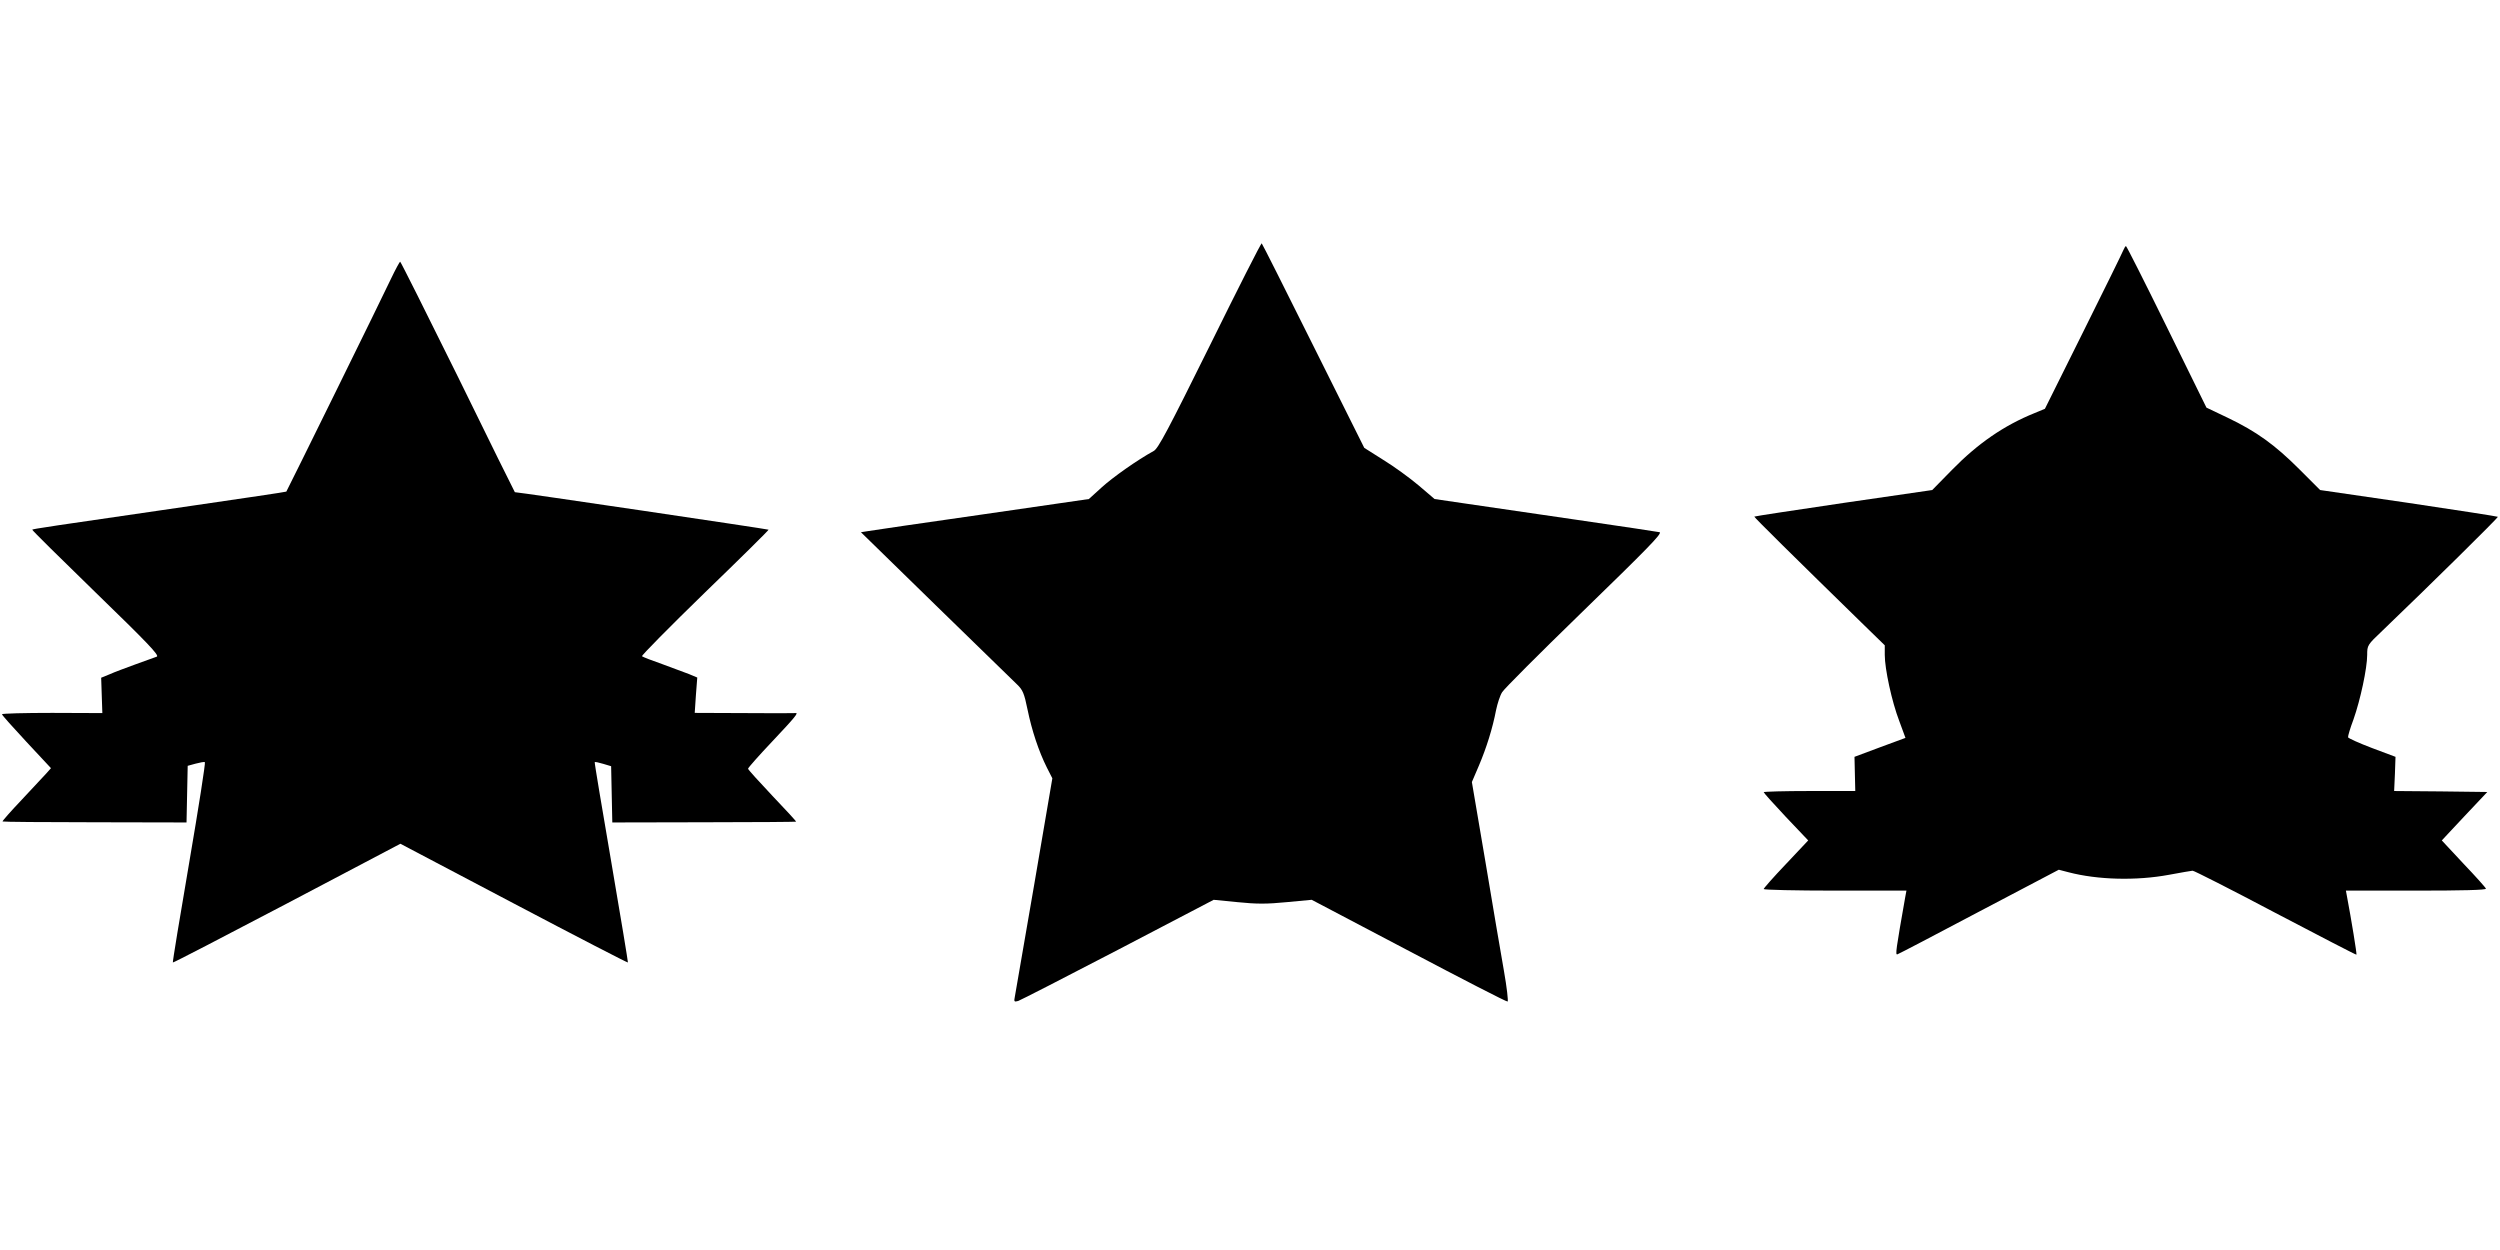 <?xml version="1.0" standalone="no"?>
<!DOCTYPE svg PUBLIC "-//W3C//DTD SVG 20010904//EN"
 "http://www.w3.org/TR/2001/REC-SVG-20010904/DTD/svg10.dtd">
<svg version="1.0" xmlns="http://www.w3.org/2000/svg"
 width="1280pt" height="640pt" viewBox="0 0 1280 640"
 preserveAspectRatio="xMidYMid meet">
<g transform="translate(0,640) scale(0.1,-0.1)"
fill="#000000" stroke="none">
<path d="M6195 4632 c-214 -432 -265 -529 -288 -541 -84 -46 -210 -135 -267
-187 l-65 -59 -545 -79 c-300 -43 -562 -81 -584 -85 l-38 -6 383 -374 c211
-206 399 -389 417 -406 28 -27 36 -44 53 -128 22 -107 57 -213 99 -297 l28
-55 -93 -545 c-52 -300 -96 -558 -99 -573 -5 -25 -4 -28 17 -22 12 4 242 122
511 262 l490 256 122 -12 c98 -10 150 -10 252 0 l128 12 498 -262 c273 -144
500 -261 505 -259 4 2 -4 73 -19 158 -15 85 -58 337 -95 560 l-69 406 36 84
c39 92 70 191 88 285 7 33 20 74 31 91 10 17 191 198 402 403 347 337 415 407
405 416 -2 1 -194 30 -428 64 -234 34 -492 72 -575 84 l-150 22 -82 70 c-45
38 -126 97 -180 130 l-98 62 -260 521 c-143 287 -262 524 -265 526 -3 3 -122
-232 -265 -522z"/>
<path d="M10871 5118 c-5 -13 -97 -200 -205 -417 l-196 -394 -53 -22 c-156
-63 -290 -155 -423 -291 l-101 -103 -454 -66 c-250 -37 -455 -68 -457 -70 -3
-2 212 -214 550 -544 l118 -115 0 -49 c0 -72 36 -239 74 -338 l32 -87 -130
-48 -131 -49 2 -88 2 -87 -234 0 c-129 0 -235 -3 -235 -6 0 -3 51 -60 114
-127 l114 -120 -114 -121 c-63 -66 -114 -124 -114 -128 0 -4 164 -8 365 -8
l366 0 -6 -32 c-48 -273 -52 -299 -40 -294 7 2 196 101 419 219 l407 214 50
-13 c149 -39 347 -44 514 -13 61 11 115 21 121 21 6 1 197 -96 424 -216 227
-119 414 -216 415 -214 3 2 -26 179 -49 301 l-5 27 360 0 c233 0 359 3 357 10
-1 5 -53 63 -115 128 l-111 119 116 124 117 124 -238 3 -239 2 4 88 3 87 -120
45 c-66 25 -121 50 -123 55 -1 6 11 47 28 92 35 99 70 262 70 330 0 49 1 51
78 124 243 233 595 580 591 583 -2 2 -208 34 -457 71 l-453 66 -107 107 c-124
124 -219 193 -368 264 l-107 51 -203 413 c-112 228 -206 414 -209 414 -3 0 -9
-10 -14 -22z"/>
<path d="M2002 4973 c-37 -80 -532 -1085 -536 -1090 -2 -2 -220 -34 -487 -73
-730 -106 -811 -118 -814 -122 -2 -2 145 -147 326 -323 263 -255 326 -321 312
-327 -10 -4 -58 -21 -108 -39 -49 -18 -109 -40 -133 -51 l-44 -18 3 -91 3 -90
-257 1 c-141 0 -257 -3 -257 -7 0 -4 57 -68 126 -142 l125 -134 -23 -26 c-13
-14 -70 -75 -126 -135 -57 -60 -101 -110 -99 -112 2 -2 214 -4 473 -4 l469 -1
3 145 3 145 40 11 c22 6 44 10 48 8 4 -2 -32 -232 -80 -513 -48 -280 -86 -511
-84 -513 2 -2 264 134 584 302 l581 306 581 -306 c319 -168 582 -304 584 -302
1 2 -37 233 -85 513 -48 281 -87 511 -85 513 2 2 21 -2 44 -9 l40 -12 3 -144
3 -144 469 1 c259 0 471 2 472 3 2 1 -53 61 -121 132 -68 72 -124 134 -125
139 0 5 56 68 125 141 118 125 135 147 118 144 -5 -1 -122 -1 -262 0 l-254 1
6 90 7 91 -43 18 c-23 9 -85 32 -137 51 -52 18 -98 36 -103 40 -4 3 141 150
322 326 181 175 328 320 326 322 -3 3 -1278 192 -1299 192 -1 0 -132 265 -291
590 -160 324 -293 589 -296 590 -3 0 -24 -39 -47 -87z"/>
</g>
</svg>